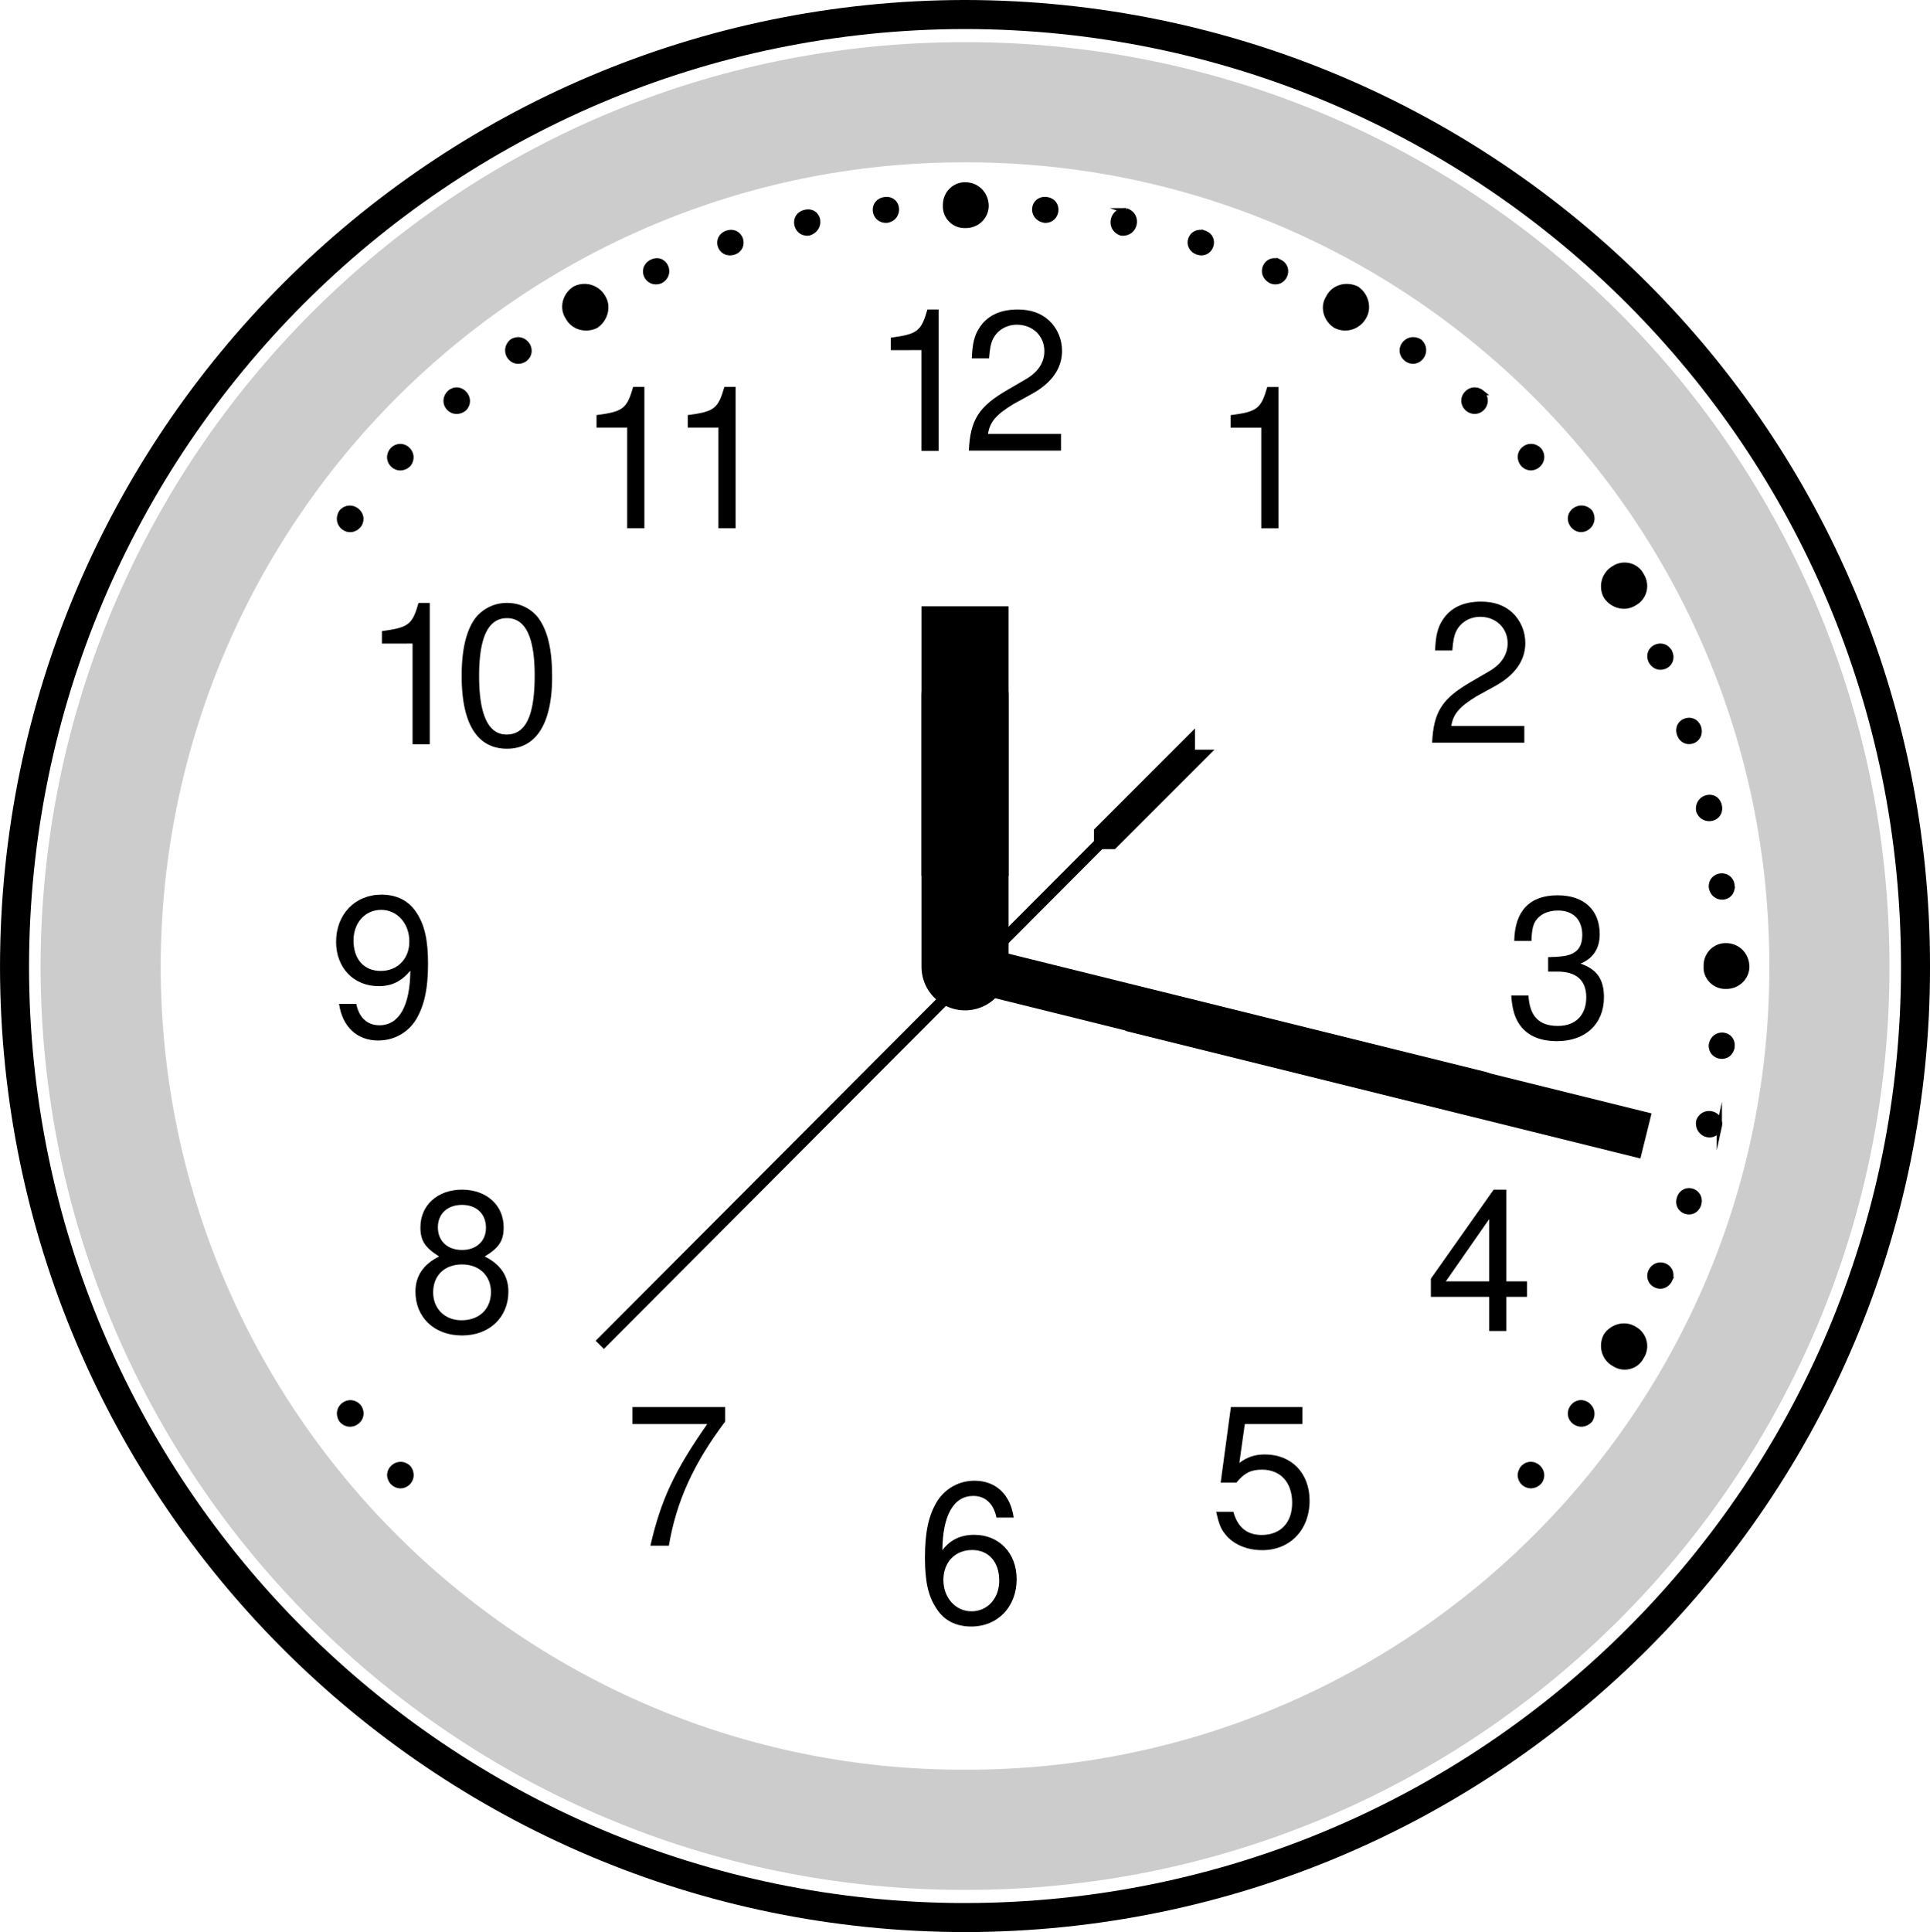 <svg xmlns="http://www.w3.org/2000/svg" xmlns:xlink="http://www.w3.org/1999/xlink" width="121.018" height="121.12"><defs><path id="a" d="M3.172-6.313V0H4.25v-8.86h-.703c-.39 1.36-.625 1.547-2.297 1.766v.782zm0 0"/><path id="b" d="M6.203-1.063H1.625c.11-.734.5-1.203 1.578-1.859l1.219-.672C5.64-4.28 6.266-5.188 6.266-6.266c0-.734-.297-1.421-.813-1.906-.516-.469-1.156-.687-1.969-.687-1.109 0-1.921.39-2.406 1.156C.766-7.234.641-6.687.61-5.797h1.079c.046-.594.109-.953.265-1.25.281-.531.844-.86 1.484-.86.985 0 1.72.704 1.72 1.657 0 .719-.407 1.328-1.173 1.766l-1.125.656C1.047-2.781.516-1.953.422-.016h5.781zm0 0"/><path id="c" d="M3.172-6.313V0H4.25v-8.86h-.703c-.39 1.36-.625 1.547-2.297 1.766v.782zm0 0"/><path id="d" d="M6.203-1.063H1.625c.11-.734.5-1.203 1.578-1.859l1.219-.672C5.64-4.28 6.266-5.188 6.266-6.266c0-.734-.297-1.421-.813-1.906-.516-.469-1.156-.687-1.969-.687-1.109 0-1.921.39-2.406 1.156C.766-7.234.641-6.687.61-5.797h1.079c.046-.594.109-.953.265-1.25.281-.531.844-.86 1.484-.86.985 0 1.72.704 1.72 1.657 0 .719-.407 1.328-1.173 1.766l-1.125.656C1.047-2.781.516-1.953.422-.016h5.781zm0 0"/><path id="e" d="M2.703-4.078h.594c1.172 0 1.797.547 1.797 1.61 0 1.124-.672 1.796-1.782 1.796-1.187 0-1.765-.61-1.843-1.906H.39C.437-1.86.562-1.391.766-1c.453.86 1.296 1.281 2.5 1.281 1.78 0 2.937-1.078 2.937-2.75 0-1.125-.437-1.75-1.469-2.11.797-.327 1.204-.952 1.204-1.843 0-1.516-.985-2.437-2.641-2.437C1.547-8.86.609-7.875.578-6h1.078c.016-.547.063-.844.188-1.125.25-.5.797-.781 1.468-.781.954 0 1.532.562 1.532 1.531 0 .625-.219 1-.703 1.203-.297.125-.688.172-1.438.188zm0 0"/><path id="f" d="M4-2.14V0h1.078v-2.14h1.297v-.97H5.078v-5.75h-.797L.344-3.28v1.14zm0-.97H1.281L4-7.015Zm0 0"/><path id="g" d="M5.828-8.688H1.344l-.64 4.735h.984c.5-.61.921-.813 1.609-.813 1.156 0 1.89.797 1.89 2.079 0 1.25-.734 2.015-1.906 2.015-.937 0-1.515-.484-1.781-1.453H.422c.156.703.281 1.047.531 1.36.5.671 1.375 1.046 2.36 1.046C5.063.281 6.28-1 6.28-2.829c0-1.718-1.14-2.89-2.797-2.89-.625 0-1.109.157-1.609.532l.344-2.438h3.61zm0 0"/><path id="h" d="M6.094-6.547C5.89-8 4.969-8.859 3.64-8.859c-.954 0-1.813.468-2.329 1.265-.546.875-.78 1.953-.78 3.547 0 1.5.202 2.438.734 3.219.468.734 1.218 1.11 2.171 1.11 1.657 0 2.844-1.235 2.844-2.97 0-1.624-1.093-2.78-2.656-2.78-.86 0-1.531.327-2 .968.016-2.188.703-3.406 1.938-3.406.765 0 1.28.5 1.453 1.36zm-2.61 2.031c1.047 0 1.704.75 1.704 1.922 0 1.11-.735 1.922-1.735 1.922S1.688-1.516 1.688-2.64c0-1.109.734-1.875 1.796-1.875zm0 0"/><path id="i" d="M6.375-8.688H.562v1.063H5.25C3.187-4.672 2.344-2.859 1.687 0h1.157c.469-2.781 1.562-5.172 3.531-7.781Zm0 0"/><path id="j" d="M4.797-4.672c.906-.547 1.187-.984 1.187-1.828 0-1.39-1.078-2.36-2.609-2.36S.765-7.89.765-6.5c0 .844.282 1.266 1.172 1.828-1 .5-1.484 1.234-1.484 2.203 0 1.625 1.188 2.75 2.922 2.75 1.703 0 2.906-1.125 2.906-2.75 0-.969-.484-1.703-1.484-2.203zM3.375-7.906c.906 0 1.5.562 1.5 1.437 0 .828-.594 1.39-1.5 1.39-.922 0-1.516-.562-1.516-1.421 0-.844.594-1.406 1.516-1.406zm0 3.734c1.078 0 1.813.703 1.813 1.734 0 1.063-.735 1.766-1.844 1.766-1.047 0-1.781-.719-1.781-1.75 0-1.062.718-1.75 1.812-1.75zm0 0"/><path id="k" d="M.656-2.016C.86-.578 1.781.281 3.11.281c.97 0 1.829-.469 2.344-1.265.531-.86.781-1.938.781-3.547 0-1.5-.218-2.438-.734-3.219-.484-.734-1.234-1.11-2.188-1.11C1.657-8.86.47-7.624.47-5.905c0 1.625 1.094 2.781 2.672 2.781.812 0 1.421-.297 1.984-.969C5.109-1.89 4.422-.672 3.187-.672c-.765 0-1.28-.484-1.453-1.344zm2.64-5.89c1 0 1.767.843 1.767 1.984 0 1.078-.735 1.844-1.797 1.844-1.047 0-1.704-.734-1.704-1.906 0-1.125.735-1.922 1.735-1.922zm0 0"/><path id="l" d="M3.375-8.86a2.51 2.51 0 0 0-2 .97C.812-7.11.531-5.923.531-4.282.531-1.297 1.5.28 3.375.28c1.828 0 2.828-1.578 2.828-4.5 0-1.703-.266-2.86-.844-3.672-.453-.609-1.171-.968-1.984-.968Zm0 .954c1.156 0 1.734 1.187 1.734 3.593 0 2.532-.562 3.704-1.765 3.704-1.14 0-1.719-1.235-1.719-3.672 0-2.438.578-3.625 1.75-3.625zm0 0"/></defs><path fill="none" stroke="#000" stroke-miterlimit="10" stroke-width="1.819" d="M60.511 120.21c32.957-.031 59.645-26.722 59.598-59.601.047-32.965-26.64-59.657-59.598-59.7C27.621.953.933 27.645.91 60.61c.023 32.879 26.71 59.57 59.601 59.601Zm0 0"/><path fill="none" stroke="#ccc" stroke-miterlimit="10" stroke-width="7.532" d="M60.511 114.71c29.961.047 54.227-24.215 54.2-54.101.027-29.973-24.239-54.235-54.2-54.2-29.894-.035-54.16 24.227-54.203 54.2.043 29.886 24.309 54.148 54.203 54.101Zm0 0"/><path d="M65.609 12.511c-.88-.098-1.032 1.145-.098 1.297.828.043.98-1.2.098-1.297"/><path fill="none" stroke="#000" stroke-miterlimit="10" stroke-width=".327" d="M65.609 12.511c-.88-.098-1.032 1.145-.098 1.297.828.043.98-1.2.098-1.297zm0 0"/><path d="M70.609 13.21c-.871-.093-1.149 1.125-.301 1.399.879.105 1.164-1.114.3-1.399"/><path fill="none" stroke="#000" stroke-miterlimit="10" stroke-width=".327" d="M70.609 13.21c-.871-.093-1.149 1.125-.301 1.399.879.105 1.164-1.114.3-1.399zm0 0"/><path d="M75.511 14.609c-.863-.274-1.266.91-.402 1.199.812.266 1.222-.914.402-1.2"/><path fill="none" stroke="#000" stroke-miterlimit="10" stroke-width=".327" d="M75.511 14.609c-.863-.274-1.266.91-.402 1.199.812.266 1.222-.914.402-1.2zm0 0"/><path d="M80.21 16.41c-.808-.348-1.332.789-.5 1.199.778.32 1.309-.817.5-1.2"/><path fill="none" stroke="#000" stroke-miterlimit="10" stroke-width=".327" d="M80.21 16.41c-.808-.348-1.332.789-.5 1.199.778.32 1.309-.817.5-1.2zm0 0"/><path d="M89.011 21.41c-.77-.454-1.52.546-.8 1.101.706.496 1.46-.504.8-1.101"/><path fill="none" stroke="#000" stroke-miterlimit="10" stroke-width=".327" d="M89.011 21.41c-.77-.454-1.52.546-.8 1.101.706.496 1.46-.504.8-1.101zm0 0"/><path d="M92.91 24.609c-.68-.54-1.532.379-.899 1 .676.57 1.531-.348.898-1"/><path fill="none" stroke="#000" stroke-miterlimit="10" stroke-width=".327" d="M92.91 24.609c-.68-.54-1.532.379-.899 1 .676.57 1.531-.348.898-1zm0 0"/><path d="M96.511 28.21c-.637-.629-1.582.192-1 .899.594.617 1.54-.203 1-.899"/><path fill="none" stroke="#000" stroke-miterlimit="10" stroke-width=".327" d="M96.511 28.21c-.637-.629-1.582.192-1 .899.594.617 1.54-.203 1-.899zm0 0"/><path d="M99.71 32.109c-.582-.657-1.61.066-1.101.8.523.704 1.554-.015 1.101-.8"/><path fill="none" stroke="#000" stroke-miterlimit="10" stroke-width=".327" d="M99.71 32.109c-.582-.657-1.61.066-1.101.8.523.704 1.554-.015 1.101-.8zm0 0"/><path d="M104.71 40.91c-.375-.797-1.527-.305-1.199.5.383.812 1.535.328 1.2-.5"/><path fill="none" stroke="#000" stroke-miterlimit="10" stroke-width=".327" d="M104.71 40.91c-.375-.797-1.527-.305-1.199.5.383.812 1.535.328 1.2-.5zm0 0"/><path d="M106.511 45.609c-.277-.809-1.473-.438-1.203.402.266.844 1.465.48 1.203-.402"/><path fill="none" stroke="#000" stroke-miterlimit="10" stroke-width=".327" d="M106.511 45.609c-.277-.809-1.473-.438-1.203.402.266.844 1.465.48 1.203-.402zm0 0"/><path d="M107.808 50.511c-.176-.848-1.406-.61-1.297.297.25.828 1.48.59 1.297-.297"/><path fill="none" stroke="#000" stroke-miterlimit="10" stroke-width=".327" d="M107.808 50.511c-.176-.848-1.406-.61-1.297.297.25.828 1.48.59 1.297-.297zm0 0"/><path d="M108.609 55.511c-.098-.867-1.344-.754-1.301.098.133.906 1.379.8 1.3-.098"/><path fill="none" stroke="#000" stroke-miterlimit="10" stroke-width=".327" d="M108.609 55.511c-.098-.867-1.344-.754-1.301.098.133.906 1.379.8 1.3-.098zm0 0"/><path d="M108.609 65.609c.086-.864-1.157-1.012-1.301-.098-.05.844 1.191.996 1.3.098"/><path fill="none" stroke="#000" stroke-miterlimit="10" stroke-width=".327" d="M108.609 65.609c.086-.864-1.157-1.012-1.301-.098-.05.844 1.191.996 1.3.098zm0 0"/><path d="M107.808 70.609c.187-.852-1.035-1.133-1.297-.301-.113.898 1.106 1.18 1.297.3"/><path fill="none" stroke="#000" stroke-miterlimit="10" stroke-width=".327" d="M107.808 70.609c.187-.852-1.035-1.133-1.297-.301-.113.898 1.106 1.18 1.297.3zm0 0"/><path d="M106.511 75.511c.262-.844-.922-1.25-1.203-.402-.274.832.91 1.238 1.203.402"/><path fill="none" stroke="#000" stroke-miterlimit="10" stroke-width=".327" d="M106.511 75.511c.262-.844-.922-1.25-1.203-.402-.274.832.91 1.238 1.203.402zm0 0"/><path d="M104.71 80.21c.336-.789-.797-1.316-1.199-.5-.328.797.805 1.328 1.2.5"/><path fill="none" stroke="#000" stroke-miterlimit="10" stroke-width=".327" d="M104.71 80.21c.336-.789-.797-1.316-1.199-.5-.328.797.805 1.328 1.2.5zm0 0"/><path d="M99.71 89.011c.446-.75-.558-1.5-1.101-.8-.504.726.496 1.48 1.101.8"/><path fill="none" stroke="#000" stroke-miterlimit="10" stroke-width=".327" d="M99.71 89.011c.446-.75-.558-1.5-1.101-.8-.504.726.496 1.48 1.101.8zm0 0"/><path d="M96.511 92.91c.531-.66-.387-1.512-1-.899-.578.695.336 1.547 1 .899"/><path fill="none" stroke="#000" stroke-miterlimit="10" stroke-width=".327" d="M96.511 92.91c.531-.66-.387-1.512-1-.899-.578.695.336 1.547 1 .899zm0 0"/><path d="M24.609 92.91c.613.644 1.554-.176 1-.899-.621-.601-1.567.219-1 .899"/><path fill="none" stroke="#000" stroke-miterlimit="10" stroke-width=".327" d="M24.609 92.91c.613.644 1.554-.176 1-.899-.621-.601-1.567.219-1 .899zm0 0"/><path d="M21.41 89.011c.558.672 1.582-.047 1.101-.8-.555-.684-1.578.03-1.101.8"/><path fill="none" stroke="#000" stroke-miterlimit="10" stroke-width=".327" d="M21.41 89.011c.558.672 1.582-.047 1.101-.8-.555-.684-1.578.03-1.101.8zm0 0"/><path d="M21.41 32.109c-.481.77.519 1.52 1.101.8.465-.707-.531-1.46-1.101-.8"/><path fill="none" stroke="#000" stroke-miterlimit="10" stroke-width=".327" d="M21.41 32.109c-.481.77.519 1.52 1.101.8.465-.707-.531-1.46-1.101-.8zm0 0"/><path d="M24.609 28.21c-.567.676.347 1.532 1 .899.539-.676-.375-1.532-1-.899"/><path fill="none" stroke="#000" stroke-miterlimit="10" stroke-width=".327" d="M24.609 28.21c-.567.676.347 1.532 1 .899.539-.676-.375-1.532-1-.899zm0 0"/><path d="M28.21 24.609c-.66.636.164 1.578.899 1 .586-.598-.235-1.543-.899-1"/><path fill="none" stroke="#000" stroke-miterlimit="10" stroke-width=".327" d="M28.21 24.609c-.66.636.164 1.578.899 1 .586-.598-.235-1.543-.899-1zm0 0"/><path d="M32.109 21.41c-.684.582.035 1.605.8 1.101.672-.527-.042-1.555-.8-1.101"/><path fill="none" stroke="#000" stroke-miterlimit="10" stroke-width=".327" d="M32.109 21.41c-.684.582.035 1.605.8 1.101.672-.527-.042-1.555-.8-1.101zm0 0"/><path d="M40.91 16.41c-.833.37-.34 1.519.5 1.199.78-.39.292-1.543-.5-1.2"/><path fill="none" stroke="#000" stroke-miterlimit="10" stroke-width=".327" d="M40.91 16.41c-.833.37-.34 1.519.5 1.199.78-.39.292-1.543-.5-1.2zm0 0"/><path d="M45.609 14.609c-.84.273-.473 1.465.402 1.199.813-.27.445-1.465-.402-1.2"/><path fill="none" stroke="#000" stroke-miterlimit="10" stroke-width=".327" d="M45.609 14.609c-.84.273-.473 1.465.402 1.199.813-.27.445-1.465-.402-1.2zm0 0"/><path d="M50.511 13.308c-.883.172-.64 1.402.2 1.3.894-.257.656-1.484-.2-1.3"/><path fill="none" stroke="#000" stroke-miterlimit="10" stroke-width=".327" d="M50.511 13.308c-.883.172-.64 1.402.2 1.3.894-.257.656-1.484-.2-1.3zm0 0"/><path d="M55.511 12.511c-.898.086-.789 1.336.098 1.297.875-.137.765-1.383-.098-1.297"/><path fill="none" stroke="#000" stroke-miterlimit="10" stroke-width=".327" d="M55.511 12.511c-.898.086-.789 1.336.098 1.297.875-.137.765-1.383-.098-1.297zm0 0"/><path d="M60.511 14.011c.676.023 1.195-.496 1.2-1.101-.005-.684-.524-1.208-1.2-1.2-.61-.008-1.133.516-1.102 1.2-.03.605.493 1.125 1.102 1.101"/><path fill="none" stroke="#000" stroke-miterlimit="10" stroke-width=".572" d="M60.511 14.011c.676.024 1.195-.496 1.2-1.101-.005-.684-.524-1.208-1.2-1.2-.61-.008-1.133.516-1.102 1.2-.03.605.493 1.125 1.102 1.101zm0 0"/><path d="M83.808 20.308c.559.281 1.27.09 1.601-.5.313-.523.122-1.234-.398-1.598-.594-.281-1.309-.09-1.602.5-.347.524-.156 1.235.399 1.598"/><path fill="none" stroke="#000" stroke-miterlimit="10" stroke-width=".572" d="M83.808 20.308c.559.281 1.27.09 1.601-.5.313-.523.122-1.234-.398-1.598-.594-.281-1.309-.09-1.602.5-.347.524-.156 1.235.399 1.598zm0 0"/><path d="M100.808 37.308c.355.55 1.066.738 1.601.402.579-.304.774-1.02.399-1.601-.27-.532-.984-.723-1.5-.399a1.188 1.188 0 0 0-.5 1.598"/><path fill="none" stroke="#000" stroke-miterlimit="10" stroke-width=".572" d="M100.808 37.308c.355.55 1.066.738 1.601.402.579-.304.774-1.02.399-1.601-.27-.532-.984-.723-1.5-.399a1.188 1.188 0 0 0-.5 1.598zm0 0"/><path d="M107.109 60.609c-.035.597.488 1.12 1.101 1.101.672.02 1.196-.504 1.2-1.101-.004-.688-.528-1.211-1.2-1.2-.613-.011-1.136.512-1.101 1.2"/><path fill="none" stroke="#000" stroke-miterlimit="10" stroke-width=".572" d="M107.109 60.609c-.035.597.488 1.12 1.101 1.101.672.02 1.196-.504 1.2-1.101-.004-.688-.528-1.211-1.2-1.2-.613-.011-1.136.512-1.101 1.2zm0 0"/><path d="M100.808 83.808c-.29.578-.098 1.293.5 1.602.516.332 1.23.144 1.5-.399a1.102 1.102 0 0 0-.399-1.601c-.535-.329-1.246-.137-1.601.398"/><path fill="none" stroke="#000" stroke-miterlimit="10" stroke-width=".572" d="M100.808 83.808c-.29.578-.098 1.293.5 1.602.516.332 1.23.144 1.5-.399a1.102 1.102 0 0 0-.399-1.601c-.535-.329-1.246-.137-1.601.398zm0 0"/><path d="M37.308 20.308c.527-.363.719-1.074.402-1.598a1.21 1.21 0 0 0-1.601-.5c-.555.36-.742 1.075-.399 1.598.297.59 1.012.781 1.598.5"/><path fill="none" stroke="#000" stroke-miterlimit="10" stroke-width=".572" d="M37.308 20.308c.527-.363.719-1.074.402-1.598a1.21 1.21 0 0 0-1.601-.5c-.555.36-.742 1.075-.399 1.598.297.59 1.012.781 1.598.5zm0 0"/><g transform="translate(21.785 -698.966)"><use xlink:href="#a" width="100%" height="100%" x="32.821" y="727.228"/><use xlink:href="#b" width="100%" height="100%" x="38.542" y="727.228"/></g><use xlink:href="#c" width="100%" height="100%" x="54.128" y="732.087" transform="translate(21.785 -698.966)"/><use xlink:href="#d" width="100%" height="100%" x="67.592" y="745.541" transform="translate(21.785 -698.966)"/><use xlink:href="#e" width="100%" height="100%" x="72.586" y="763.952" transform="translate(21.785 -698.966)"/><use xlink:href="#f" width="100%" height="100%" x="67.592" y="782.404" transform="translate(21.785 -698.966)"/><use xlink:href="#g" width="100%" height="100%" x="54.051" y="795.863" transform="translate(21.785 -698.966)"/><use xlink:href="#h" width="100%" height="100%" x="35.682" y="800.65" transform="translate(21.785 -698.966)"/><use xlink:href="#i" width="100%" height="100%" x="17.312" y="795.863" transform="translate(21.785 -698.966)"/><use xlink:href="#j" width="100%" height="100%" x="3.812" y="782.404" transform="translate(21.785 -698.966)"/><use xlink:href="#k" width="100%" height="100%" x="-1.181" y="763.911" transform="translate(21.785 -698.966)"/><g transform="translate(21.785 -698.966)"><use xlink:href="#c" width="100%" height="100%" x=".912" y="745.623"/><use xlink:href="#l" width="100%" height="100%" x="6.632" y="745.623"/></g><g transform="translate(21.785 -698.966)"><use xlink:href="#c" width="100%" height="100%" x="14.37" y="732.082"/><use xlink:href="#c" width="100%" height="100%" x="20.09" y="732.082"/></g><path fill="none" stroke="#000" stroke-linecap="round" stroke-miterlimit="10" stroke-width="5.458" d="M60.511 60.609v-17"/><path fill="none" stroke="#000" stroke-miterlimit="10" stroke-width="5.458" d="M60.511 54.91v-16.9"/><path fill="none" stroke="#000" stroke-linecap="round" stroke-miterlimit="10" stroke-width="2.911" d="m60.511 60.609 32.297 8"/><path fill="none" stroke="#000" stroke-miterlimit="10" stroke-width="2.911" d="m70.91 63.21 32.3 8"/><path fill="none" stroke="#000" stroke-miterlimit="10" stroke-width=".727" d="M74.41 47.41 37.608 84.308"/><path d="M74.91 47.011h1.199l-6.2 6.2h-1.3v-1.2l6.3-6.3v1.3"/><path fill="none" stroke="#000" stroke-miterlimit="10" stroke-width=".035" d="M74.91 47.011h1.199l-6.2 6.2h-1.3v-1.2l6.3-6.3Zm0 0"/></svg>
